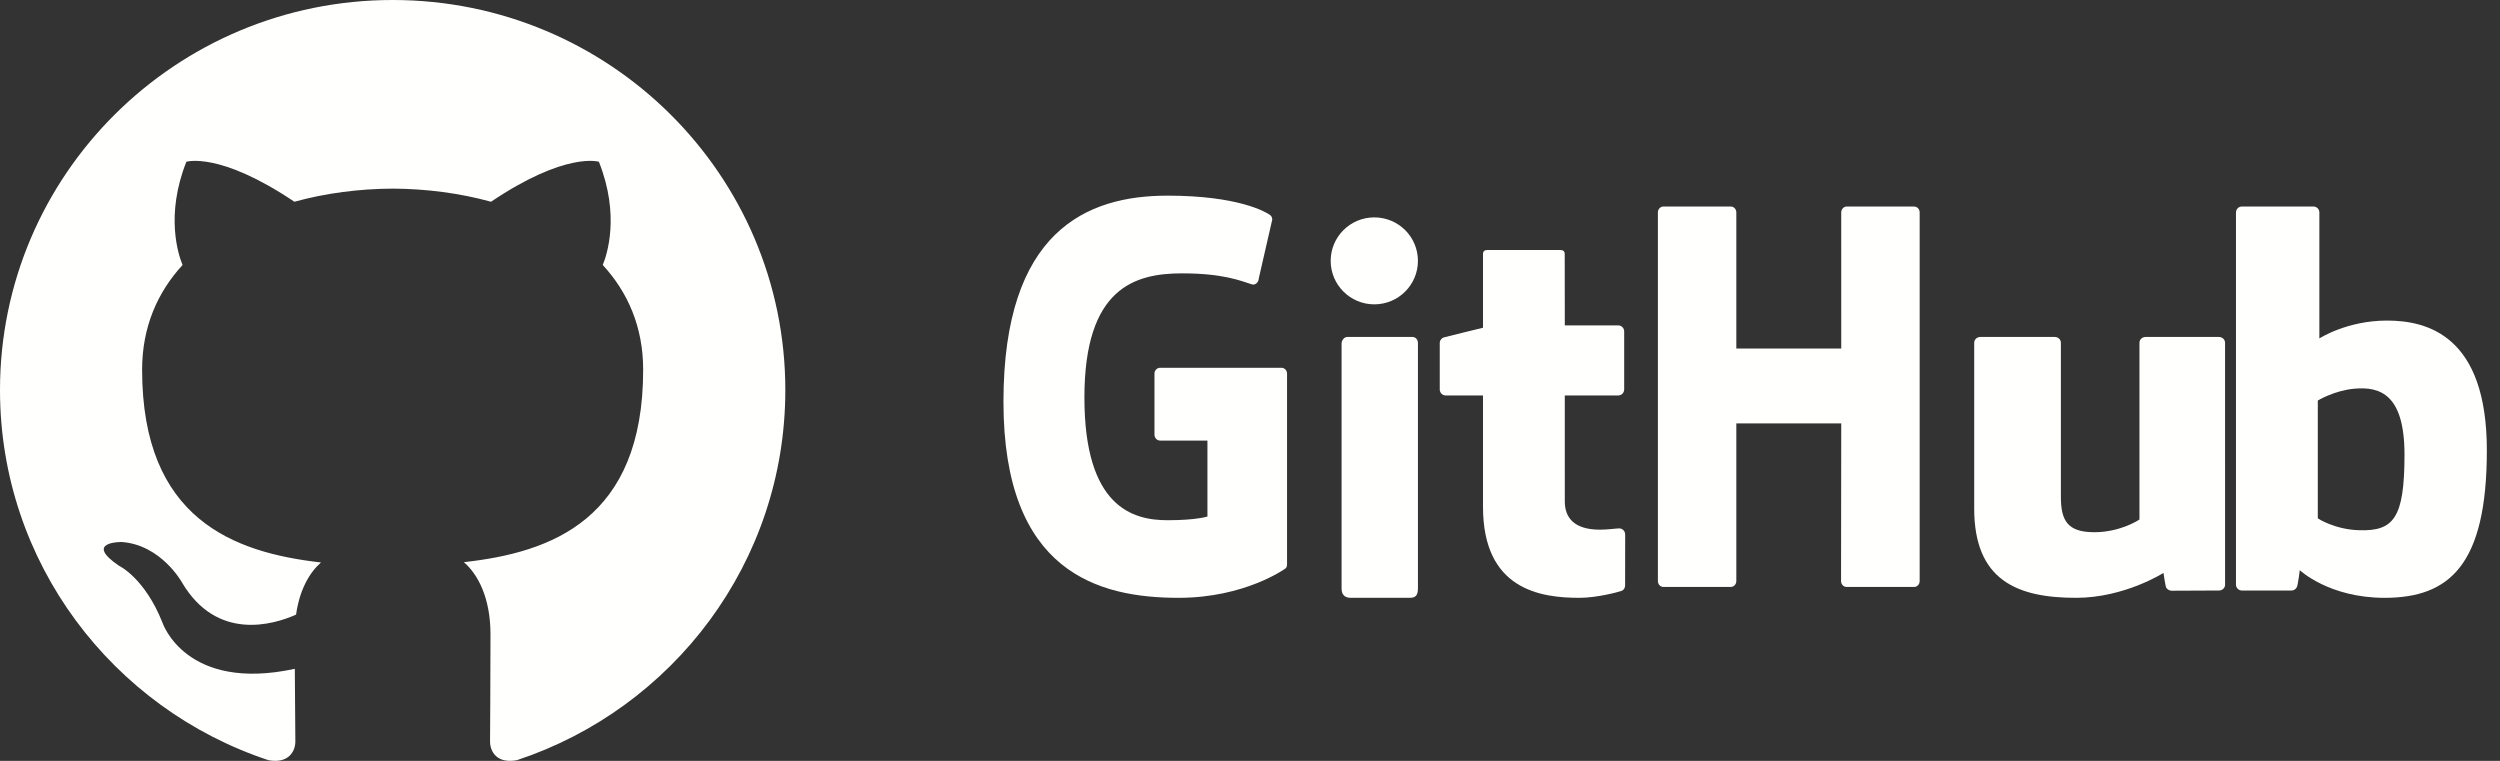 <svg width="161" height="49" viewBox="0 0 161 49" version="1.1" xmlns="http://www.w3.org/2000/svg" xmlns:xlink="http://www.w3.org/1999/xlink">
<rect x="0" y="0" width="161" height="49" fill="#333333" stroke="none"/>
<title>github_logo</title>
<desc>Created using Figma</desc>
<g id="Canvas" transform="translate(-740 -2557)">
<g id="github_logo">
<g id="text">
<g id="Fill 3">
<use xlink:href="#path0_fill" transform="translate(804.623 2569.6)" fill="#FFFFFE"/>
</g>
<g id="Fill 4">
<use xlink:href="#path1_fill" transform="translate(846.768 2570.3)" fill="#FFFFFE"/>
</g>
<g id="Fill 5">
<use xlink:href="#path2_fill" transform="translate(825.696 2571)" fill="#FFFFFE"/>
</g>
<g id="Fill 6">
<use xlink:href="#path3_fill" transform="translate(826.398 2578.7)" fill="#FFFFFE"/>
</g>
<g id="Fill 7">
<use xlink:href="#path4_fill" transform="translate(867.139 2578.7)" fill="#FFFFFE"/>
</g>
<g id="Fill 8">
<use xlink:href="#path5_fill" transform="translate(883.997 2570.3)" fill="#FFFFFE"/>
</g>
<g id="Fill 9">
<use xlink:href="#path6_fill" transform="translate(832.72 2573.1)" fill="#FFFFFE"/>
</g>
</g>
<g id="Fill 51">
<use xlink:href="#path7_fill" transform="translate(740 2557)" fill="#FFFFFE"/>
</g>
</g>
</g>
<defs>
<path id="path0_fill" fill-rule="evenodd" d="M 17.898 11.085L 10.089 11.085C 9.888 11.085 9.725 11.254 9.725 11.461L 9.725 15.396C 9.725 15.604 9.888 15.773 10.089 15.773L 13.136 15.773L 13.136 20.662C 13.136 20.662 12.452 20.902 10.56 20.902C 8.33 20.902 5.213 20.062 5.213 12.999C 5.213 5.934 8.458 5.004 11.505 5.004C 14.143 5.004 15.278 5.483 16.002 5.714C 16.229 5.785 16.439 5.552 16.439 5.344L 17.31 1.543C 17.31 1.445 17.278 1.328 17.171 1.249C 16.877 1.033 15.086 0 10.56 0C 5.348 0 0 2.286 0 13.274C 0 24.263 6.122 25.9 11.281 25.9C 15.553 25.9 18.145 24.019 18.145 24.019C 18.251 23.958 18.263 23.804 18.263 23.734L 18.263 11.461C 18.263 11.254 18.1 11.085 17.898 11.085Z"/>
<path id="path1_fill" fill-rule="evenodd" d="M 16.858 0.379C 16.858 0.169 16.699 0 16.5 0L 12.165 0C 11.968 0 11.807 0.169 11.807 0.379C 11.807 0.38 11.808 9.147 11.808 9.147L 5.051 9.147L 5.051 0.379C 5.051 0.169 4.891 0 4.693 0L 0.358 0C 0.161 0 0 0.169 0 0.379L 0 24.12C 0 24.33 0.161 24.5 0.358 24.5L 4.693 24.5C 4.891 24.5 5.051 24.33 5.051 24.12L 5.051 13.965L 11.808 13.965C 11.808 13.965 11.796 24.12 11.796 24.12C 11.796 24.33 11.957 24.5 12.155 24.5L 16.5 24.5C 16.699 24.5 16.858 24.33 16.858 24.12L 16.858 0.379Z"/>
<path id="path2_fill" fill-rule="evenodd" d="M 5.619 2.799C 5.619 1.251 4.362 0 2.81 0C 1.259 0 0 1.251 0 2.799C 0 4.345 1.259 5.6 2.81 5.6C 4.362 5.6 5.619 4.345 5.619 2.799Z"/>
<path id="path3_fill" fill-rule="evenodd" d="M 4.917 11.39C 4.917 10.779 4.917 0.38 4.917 0.38C 4.917 0.171 4.761 0 4.568 0L 0.365 0C 0.172 0 0 0.215 0 0.424C 0 0.424 0 13.673 0 16.198C 0 16.662 0.267 16.8 0.613 16.8C 0.613 16.8 2.407 16.8 4.399 16.8C 4.815 16.8 4.917 16.579 4.917 16.191C 4.917 15.345 4.917 12.033 4.917 11.39Z"/>
<path id="path4_fill" fill-rule="evenodd" d="M 15.76 0L 11.035 0C 10.819 0 10.642 0.167 10.642 0.372L 10.642 11.757C 10.642 11.757 9.441 12.575 7.738 12.575C 6.034 12.575 5.582 11.855 5.582 10.3C 5.582 8.744 5.582 0.372 5.582 0.372C 5.582 0.167 5.406 0 5.189 0L 0.394 0C 0.177 0 0 0.167 0 0.372C 0 0.372 0 6.435 0 11.052C 0 15.67 2.761 16.8 6.56 16.8C 9.677 16.8 12.19 15.195 12.19 15.195C 12.19 15.195 12.31 16.041 12.364 16.141C 12.418 16.241 12.559 16.342 12.711 16.342L 15.762 16.329C 15.978 16.329 16.156 16.163 16.156 15.959L 16.154 0.372C 16.154 0.167 15.978 0 15.76 0Z"/>
<path id="path5_fill" fill-rule="evenodd" d="M 7.925 20.846C 6.342 20.799 5.269 20.083 5.269 20.083L 5.269 12.495C 5.269 12.495 6.328 11.848 7.627 11.732C 9.27 11.586 10.853 12.08 10.853 15.984C 10.853 20.101 10.139 20.913 7.925 20.846ZM 9.724 7.345C 7.133 7.345 5.37 8.496 5.37 8.496L 5.37 0.382C 5.37 0.171 5.2 0 4.991 0L 0.38 0C 0.17 0 0 0.171 0 0.382L 0 24.346C 0 24.557 0.17 24.729 0.38 24.729C 0.381 24.729 3.579 24.729 3.58 24.729C 3.724 24.729 3.833 24.655 3.913 24.526C 3.993 24.396 4.108 23.42 4.108 23.42C 4.108 23.42 5.993 25.2 9.562 25.2C 13.753 25.2 16.156 23.083 16.156 15.697C 16.156 8.31 12.318 7.345 9.724 7.345Z"/>
<path id="path6_fill" fill-rule="evenodd" d="M 11.497 4.855L 8.053 4.855C 8.053 4.855 8.048 0.262 8.048 0.261C 8.048 0.087 7.959 0 7.76 0L 3.066 0C 2.884 0 2.786 0.081 2.786 0.258L 2.786 5.006C 2.786 5.006 0.434 5.58 0.275 5.626C 0.117 5.672 0 5.82 0 5.996L 0 8.979C 0 9.194 0.17 9.367 0.38 9.367L 2.786 9.367C 2.786 9.367 2.786 12.487 2.786 16.545C 2.786 21.876 6.489 22.4 8.988 22.4C 10.13 22.4 11.496 22.029 11.722 21.946C 11.858 21.895 11.937 21.752 11.937 21.597L 11.941 18.315C 11.941 18.102 11.762 17.928 11.56 17.928C 11.36 17.928 10.846 18.011 10.318 18.011C 8.626 18.011 8.053 17.216 8.053 16.188C 8.053 15.161 8.052 9.367 8.052 9.367L 11.497 9.367C 11.707 9.367 11.877 9.194 11.877 8.979L 11.877 5.242C 11.877 5.028 11.707 4.855 11.497 4.855Z"/>
<path id="path7_fill" fill-rule="evenodd" d="M 25.288 0C 11.323 0 0 11.246 0 25.12C 0 36.219 7.246 45.635 17.293 48.957C 18.557 49.189 19.021 48.412 19.021 47.748C 19.021 47.149 18.997 45.17 18.986 43.072C 11.951 44.591 10.467 40.108 10.467 40.108C 9.317 37.204 7.659 36.432 7.659 36.432C 5.365 34.873 7.832 34.905 7.832 34.905C 10.372 35.082 11.709 37.493 11.709 37.493C 13.964 41.334 17.624 40.224 19.067 39.582C 19.294 37.959 19.95 36.85 20.673 36.223C 15.056 35.587 9.152 33.434 9.152 23.808C 9.152 21.066 10.14 18.825 11.757 17.065C 11.495 16.432 10.629 13.878 12.002 10.418C 12.002 10.418 14.126 9.742 18.958 12.992C 20.975 12.436 23.138 12.157 25.288 12.147C 27.436 12.157 29.601 12.436 31.622 12.992C 36.449 9.742 38.569 10.418 38.569 10.418C 39.946 13.878 39.08 16.432 38.817 17.065C 40.439 18.825 41.42 21.066 41.42 23.808C 41.42 33.456 35.504 35.581 29.873 36.203C 30.78 36.982 31.588 38.511 31.588 40.855C 31.588 44.215 31.559 46.921 31.559 47.748C 31.559 48.417 32.014 49.2 33.296 48.953C 43.338 45.628 50.575 36.215 50.575 25.12C 50.575 11.246 39.253 0 25.288 0Z"/>
</defs>
</svg>
